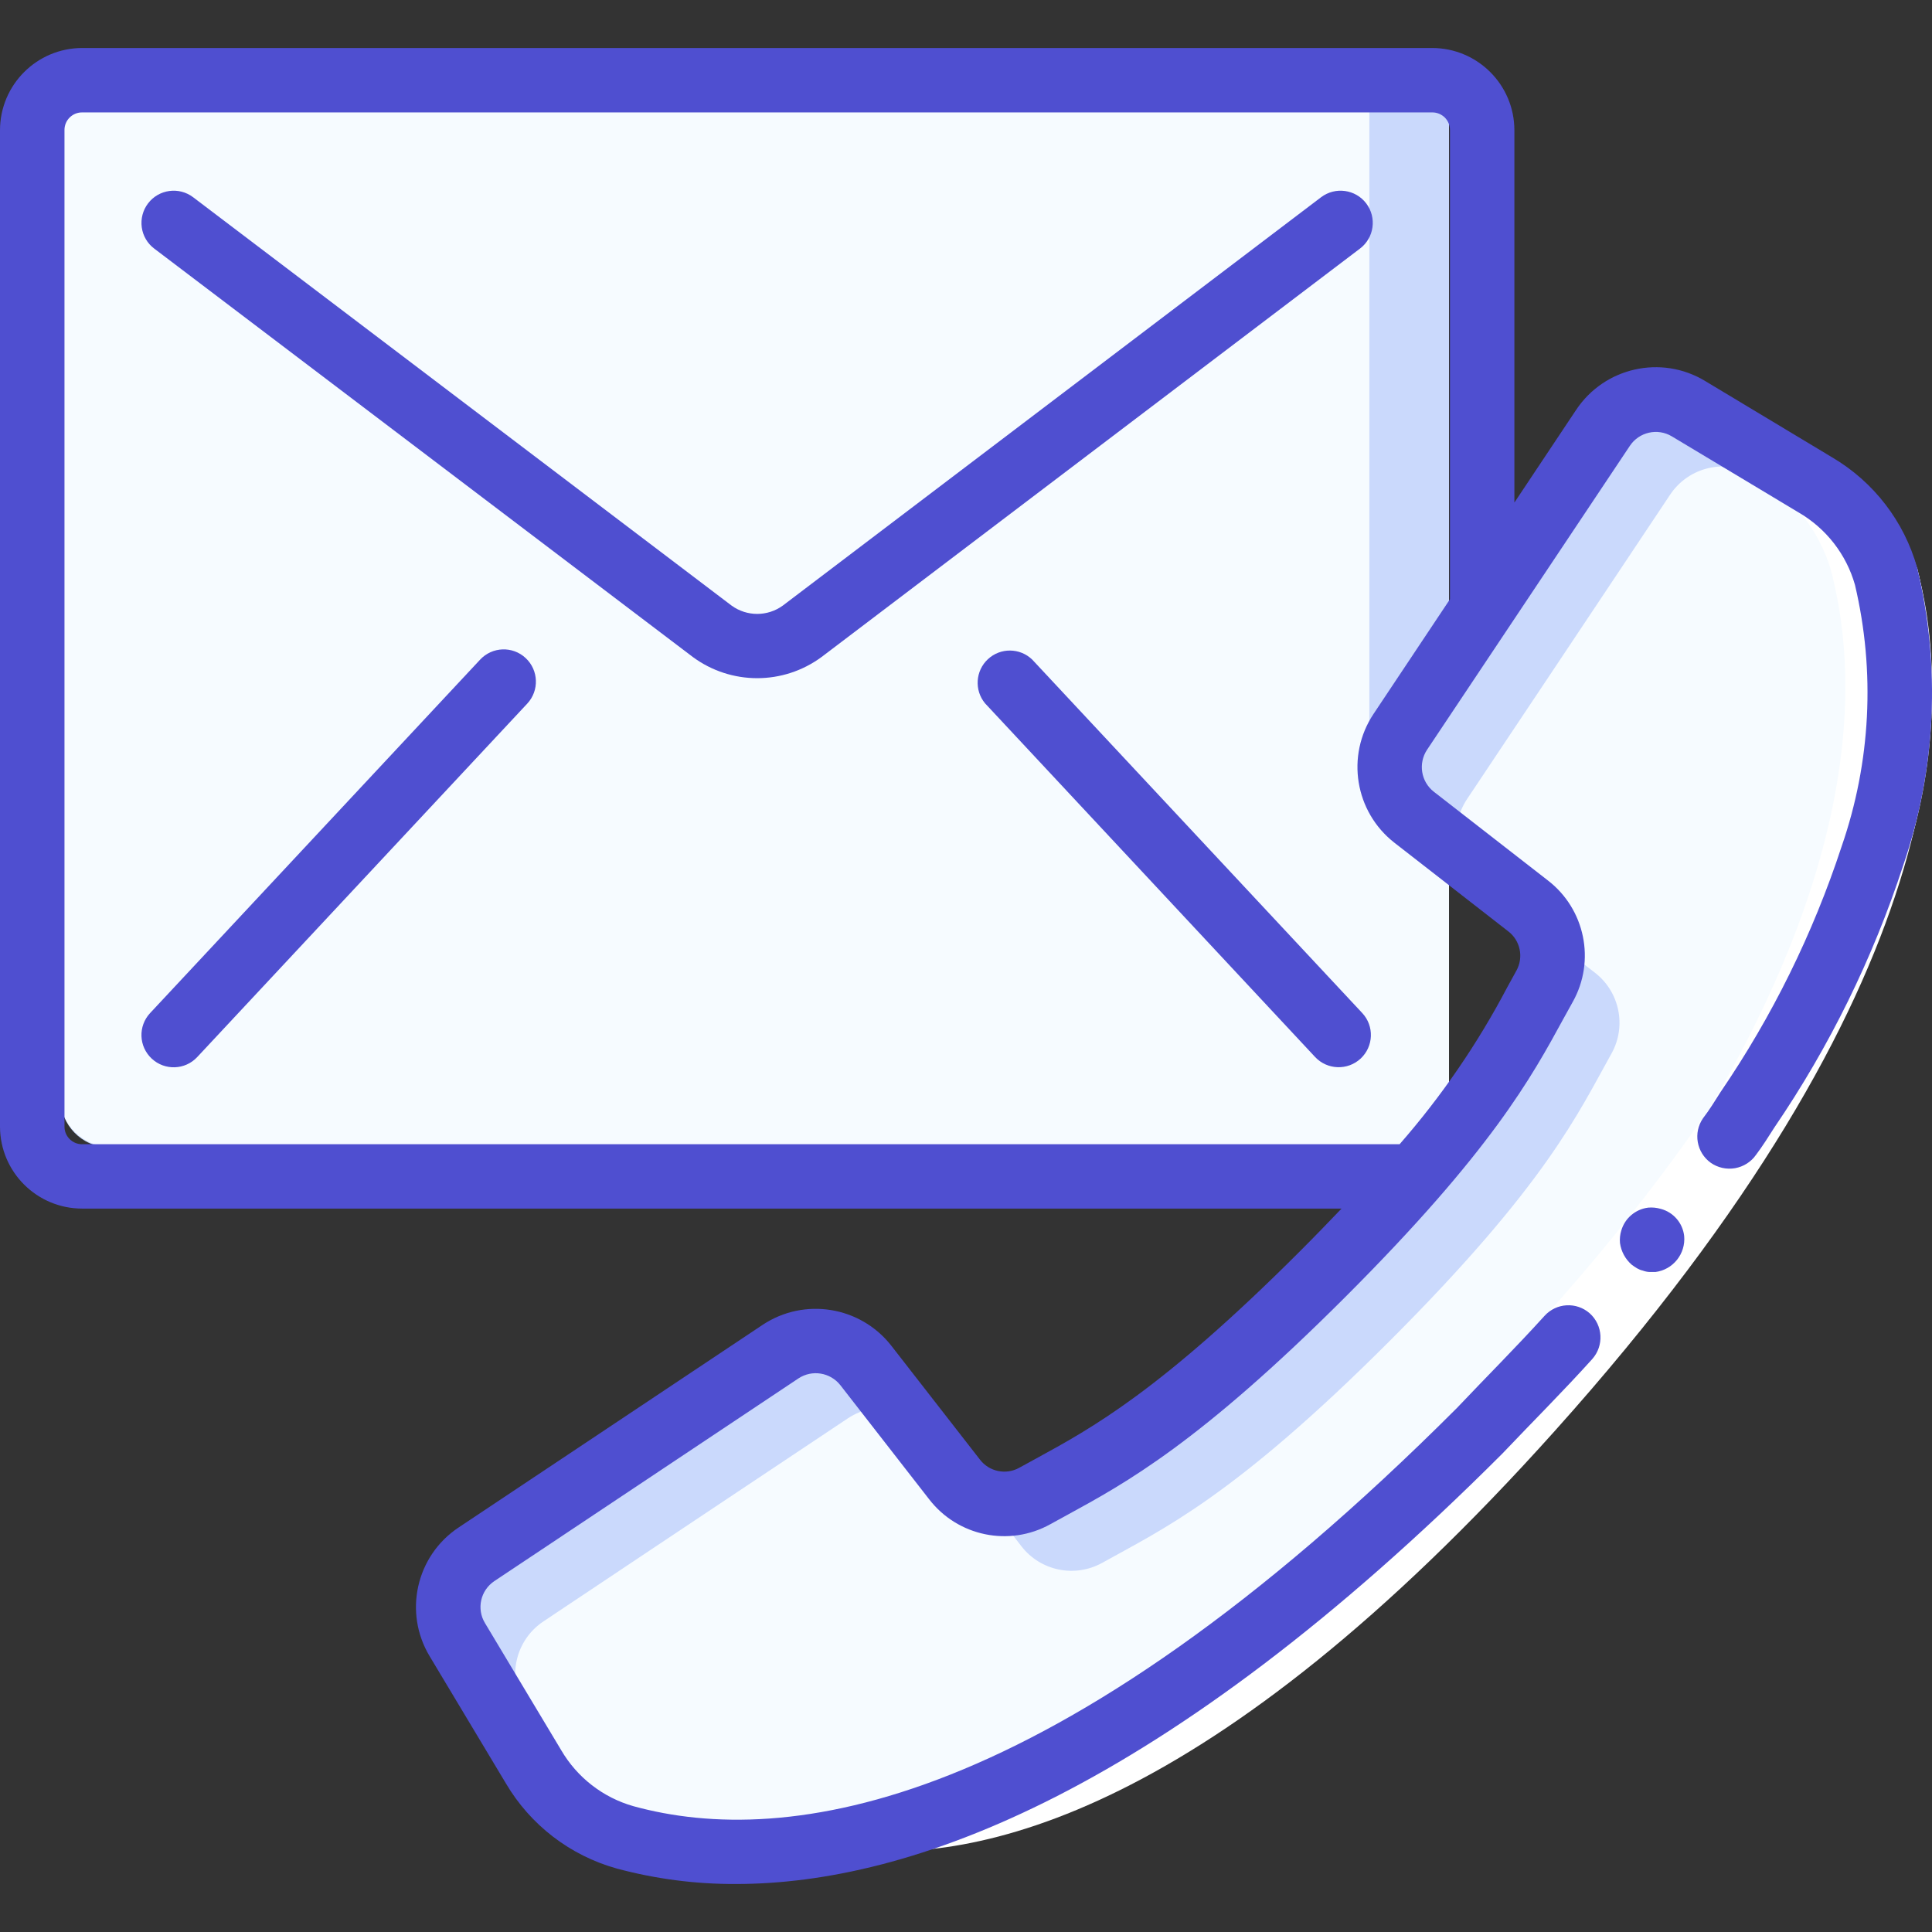<svg width="32" height="32" viewBox="0 0 32 32" fill="none" xmlns="http://www.w3.org/2000/svg">
<rect x="0" y="0" width="32" height="32" fill="#333333" stroke="none"/>
<g clip-path="url(#clip0_7556_4491)">
<path d="M23.204 1H1.795C1.356 1 1 1.367 1 1.821V18.179C1 18.633 1.356 19 1.795 19H23.204C23.643 19 24 18.633 24 18.179V1.821C24 1.367 23.643 1 23.204 1Z" fill="#CAD9FC"/>
<path d="M1 1.821V18.179C0.999 18.397 1.089 18.606 1.25 18.761C1.411 18.915 1.629 19.001 1.856 19H23.144C23.196 19 23.248 18.995 23.298 18.984C23.348 18.977 23.396 18.965 23.442 18.947C23.776 18.827 23.998 18.521 24 18.179V1.821C24.002 1.621 23.925 1.428 23.785 1.281C23.702 1.188 23.598 1.116 23.481 1.069C23.433 1.047 23.383 1.031 23.332 1.021C23.27 1.006 23.207 0.999 23.144 1H1.856C1.629 0.999 1.411 1.086 1.25 1.24C1.089 1.394 0.999 1.603 1 1.821Z" fill="#F6FBFF"/>
<path d="M2.23 17.761V18.636C2.23 18.856 2.317 19.067 2.472 19.222C2.627 19.377 2.838 19.464 3.058 19.464H23.625C23.676 19.463 23.726 19.458 23.775 19.448C23.823 19.441 23.869 19.428 23.914 19.41C24.003 19.377 24.087 19.328 24.159 19.266L15.023 9.479L13.288 10.962C12.828 11.346 12.158 11.346 11.698 10.962L9.963 9.479L2.23 17.761Z" fill="#F6FBFF"/>
<path d="M7.573 27.159L8.838 29.262C9.083 29.677 9.44 30.015 9.867 30.238C10.019 30.322 10.18 30.386 10.348 30.43C12.45 31.007 17.083 31.124 24.506 23.701C31.93 16.277 31.812 11.645 31.236 9.542C31.193 9.377 31.13 9.218 31.049 9.067C30.824 8.638 30.484 8.279 30.067 8.032L27.965 6.767C27.483 6.478 26.86 6.619 26.55 7.087L24.725 9.825L23.193 12.125C22.886 12.581 22.983 13.197 23.418 13.534L24.165 14.116L25.307 15.002C25.478 15.136 25.603 15.321 25.664 15.53C25.75 15.798 25.721 16.09 25.584 16.336C25.029 17.328 24.506 18.503 21.907 21.102C19.308 23.701 18.134 24.224 17.142 24.779C16.688 25.019 16.127 24.902 15.807 24.501L14.921 23.359L14.34 22.612C14.002 22.178 13.386 22.08 12.931 22.388L10.556 23.968L7.893 25.745C7.425 26.054 7.284 26.678 7.573 27.159Z" fill="#CAD9FC"/>
<path d="M8.683 28.268L9.868 30.238C10.019 30.321 10.18 30.386 10.348 30.43C12.45 31.006 17.083 31.123 24.506 23.7C31.93 16.277 31.812 11.644 31.236 9.542C31.193 9.376 31.13 9.217 31.049 9.067L29.075 7.876C28.593 7.587 27.97 7.728 27.66 8.197L25.835 10.934L24.303 13.229C24.127 13.489 24.076 13.814 24.165 14.115C24.23 14.324 24.356 14.508 24.528 14.643L25.664 15.529L26.417 16.111C26.825 16.427 26.943 16.993 26.694 17.445C26.139 18.438 25.616 19.612 23.017 22.211C20.418 24.81 19.244 25.333 18.252 25.888C17.799 26.136 17.233 26.019 16.917 25.61L16.336 24.858L15.45 23.721C15.314 23.55 15.13 23.424 14.921 23.358C14.62 23.27 14.295 23.321 14.036 23.497L11.666 25.077L9.003 26.854C8.535 27.164 8.394 27.787 8.683 28.268Z" fill="#F6FBFF"/>
<path d="M31.619 9.067C31.691 9.217 31.747 9.376 31.786 9.542C32.303 11.644 32.408 16.276 25.753 23.7C20.041 30.072 16.175 30.887 14 30.625C16.286 30.371 19.699 28.852 24.318 23.7C30.973 16.276 30.867 11.644 30.351 9.542C30.312 9.376 30.256 9.217 30.183 9.067C29.982 8.637 29.677 8.279 29.303 8.031L27.687 6.947C27.989 6.588 28.475 6.513 28.853 6.766L30.738 8.031C31.112 8.279 31.417 8.637 31.619 9.067Z" fill="white"/>
<path d="M22.681 13V1.886C22.68 1.784 22.666 1.684 22.639 1.589C22.636 1.579 22.635 1.57 22.632 1.56C22.53 1.221 22.279 0.999 22 1H23.317C23.597 0.999 23.848 1.221 23.95 1.56C23.952 1.57 23.953 1.579 23.956 1.589C23.984 1.684 23.999 1.784 24 1.886V10.429L22.907 12.563L22.681 13Z" fill="#CAD9FC"/>
<path d="M24.884 24.077C26.563 22.433 28.073 20.623 29.389 18.675C30.302 17.336 31.021 15.874 31.524 14.334C32.068 12.745 32.148 11.035 31.754 9.402L30.724 9.685C31.063 11.121 30.986 12.625 30.502 14.02C30.029 15.464 29.355 16.834 28.498 18.089C27.222 19.976 25.758 21.729 24.13 23.323L24.884 24.077Z" fill="white"/>
<path d="M27.419 21.068H27.317C27.28 21.066 27.245 21.058 27.21 21.045C27.177 21.038 27.146 21.025 27.116 21.008C27.086 20.99 27.056 20.97 27.028 20.949C26.92 20.856 26.851 20.727 26.832 20.587C26.826 20.517 26.833 20.447 26.854 20.38C26.914 20.176 27.089 20.028 27.3 20.002C27.37 19.996 27.44 20.003 27.508 20.023C27.716 20.078 27.87 20.255 27.895 20.47C27.923 20.766 27.711 21.032 27.415 21.069L27.419 21.068Z" fill="#4F4FD0"/>
<path d="M1.361 0.795H23.722C24.473 0.796 25.082 1.405 25.083 2.156V8.324L26.105 6.79C26.574 6.084 27.515 5.872 28.24 6.309L30.344 7.574C31.033 7.979 31.538 8.634 31.754 9.403C32.148 11.035 32.068 12.745 31.523 14.334C31.02 15.874 30.302 17.336 29.389 18.675C29.291 18.829 29.194 18.983 29.085 19.128C29.003 19.245 28.878 19.324 28.737 19.349C28.596 19.373 28.452 19.341 28.335 19.259C28.099 19.089 28.042 18.761 28.207 18.522C28.314 18.383 28.404 18.235 28.497 18.089C29.354 16.834 30.029 15.464 30.503 14.02C30.986 12.626 31.063 11.123 30.724 9.687C30.581 9.183 30.248 8.755 29.796 8.491L27.69 7.227C27.454 7.086 27.149 7.155 26.996 7.384L23.636 12.419C23.487 12.645 23.536 12.947 23.748 13.113L25.634 14.58C26.254 15.055 26.431 15.913 26.05 16.594L25.9 16.865C25.367 17.844 24.703 19.062 22.285 21.48C19.867 23.897 18.65 24.561 17.672 25.095L17.4 25.244C16.719 25.625 15.861 25.448 15.386 24.828L13.919 22.943C13.752 22.731 13.451 22.682 13.226 22.83L8.188 26.188C7.959 26.341 7.89 26.646 8.032 26.882L9.295 28.988C9.559 29.44 9.987 29.773 10.491 29.916C13.014 30.61 17.429 30.023 24.13 23.322C24.613 22.812 25.112 22.314 25.583 21.794C25.779 21.578 26.111 21.56 26.33 21.752C26.551 21.95 26.57 22.289 26.372 22.511C25.892 23.044 25.379 23.554 24.884 24.076C19.266 29.693 15.076 31.205 12.188 31.205C11.52 31.208 10.854 31.121 10.209 30.947C9.44 30.731 8.784 30.226 8.379 29.538L7.116 27.432C6.68 26.707 6.892 25.768 7.596 25.3L12.634 21.942C13.325 21.485 14.251 21.636 14.762 22.288L16.229 24.173C16.382 24.375 16.66 24.434 16.882 24.311L17.161 24.158C18.079 23.657 19.222 23.034 21.531 20.725C21.781 20.475 22.007 20.241 22.22 20.018H1.361C0.612 20.018 0.003 19.413 0 18.663V2.156C0.001 1.405 0.61 0.796 1.361 0.795ZM1.068 18.663C1.069 18.824 1.201 18.953 1.361 18.952H23.182C23.875 18.159 24.473 17.288 24.963 16.356L25.117 16.076C25.239 15.854 25.181 15.576 24.979 15.424L23.093 13.956C22.441 13.445 22.29 12.519 22.748 11.828L24.016 9.925V2.156C24.017 2.078 23.986 2.003 23.931 1.947C23.875 1.892 23.8 1.861 23.722 1.862H1.361C1.283 1.861 1.208 1.892 1.153 1.947C1.097 2.003 1.067 2.078 1.068 2.156V18.663Z" fill="#4F4FD0"/>
<path d="M2.452 3.369C2.63 3.135 2.964 3.089 3.199 3.267L12.118 10.031C12.371 10.214 12.712 10.214 12.965 10.031L21.881 3.267C22.116 3.089 22.451 3.135 22.629 3.369C22.807 3.604 22.761 3.939 22.526 4.117L13.609 10.881C12.974 11.35 12.109 11.35 11.474 10.881L2.554 4.117C2.441 4.032 2.367 3.905 2.348 3.765C2.329 3.624 2.366 3.482 2.452 3.369Z" fill="#4F4FD0"/>
<path d="M17.096 10.924L22.563 16.779C22.764 16.994 22.752 17.332 22.537 17.533C22.321 17.734 21.983 17.722 21.782 17.507L16.316 11.65C16.135 11.432 16.156 11.111 16.363 10.918C16.57 10.725 16.892 10.728 17.096 10.924Z" fill="#4F4FD0"/>
<path d="M7.952 10.926C8.153 10.71 8.491 10.698 8.706 10.899C8.922 11.1 8.934 11.438 8.733 11.654L3.267 17.508C3.066 17.724 2.728 17.735 2.513 17.534C2.297 17.333 2.285 16.996 2.486 16.78L7.952 10.926Z" fill="#4F4FD0"/>
</g>
<defs>
<clipPath id="clip0_7556_4491">
<rect width="32" height="32" fill="white" transform="matrix(-1 0 0 1 32 0)"/>
</clipPath>
</defs>
</svg>
